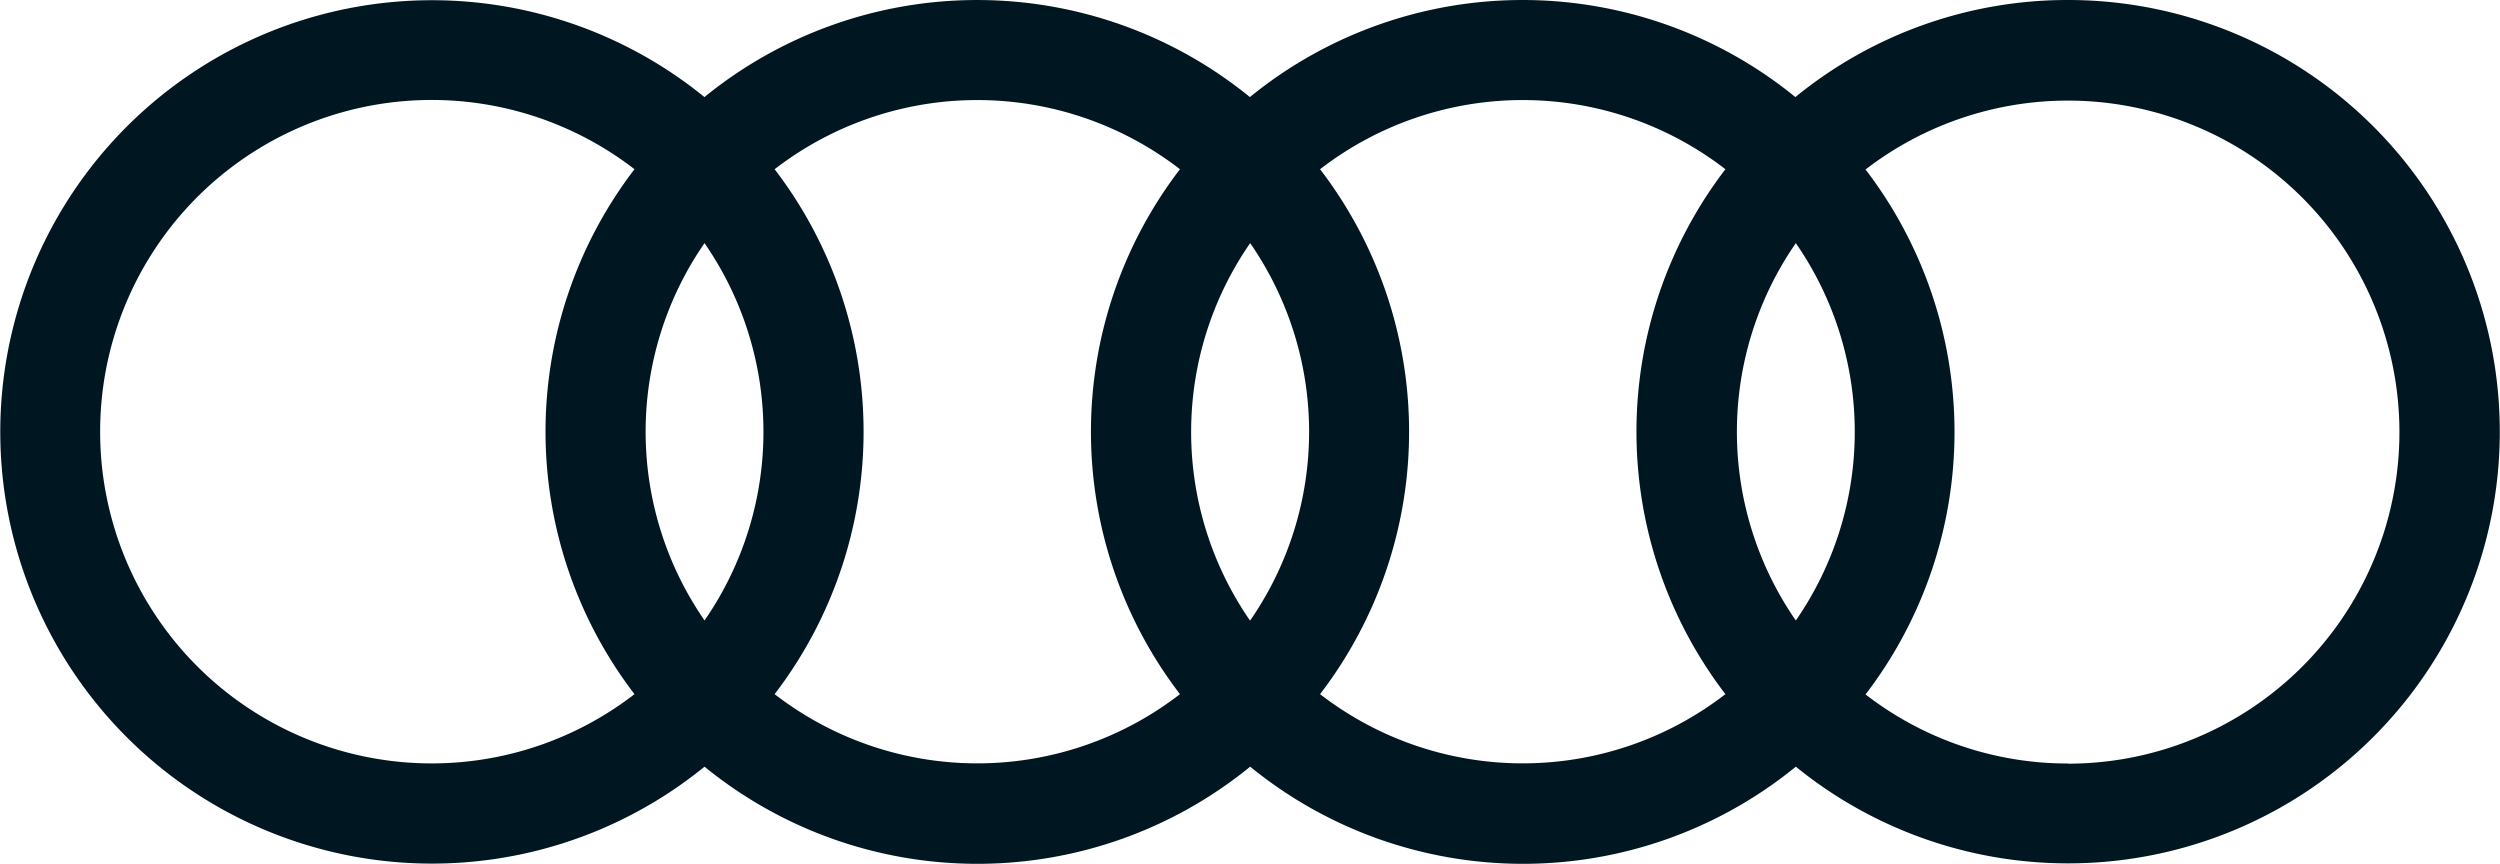 <svg id="Layer_1" data-name="Layer 1" xmlns="http://www.w3.org/2000/svg" viewBox="0 0 723.9 250.07"><defs><style>.cls-1{fill:#001722;}</style></defs><title>brand-logo</title><path class="cls-1" d="M598.87,221.08a95.6,95.6,0,0,1-58.68-20,125,125,0,0,0,0-152,96,96,0,1,1,58.68,172.05M382.24,201a124.93,124.93,0,0,0,0-152,96,96,0,0,1,117.37,0,125,125,0,0,0,0,152,95.95,95.95,0,0,1-117.37,0M224.3,201a125,125,0,0,0,0-152,96,96,0,0,1,117.37,0,124.93,124.93,0,0,0,0,152,95.95,95.95,0,0,1-117.37,0M29,125A96,96,0,0,1,183.72,49a125,125,0,0,0,0,152A96,96,0,0,1,29,125m175,54.64A96,96,0,0,1,204,70.4a96,96,0,0,1,0,109.27m157.94,0A96,96,0,0,1,362,70.4a96,96,0,0,1,0,109.27m158,0a96,96,0,0,1,0-109.27,96,96,0,0,1,0,109.27M598.87,0a124.53,124.53,0,0,0-79,28.11,125,125,0,0,0-157.95,0,125,125,0,0,0-157.94,0A125,125,0,1,0,204,222,125,125,0,0,0,362,222a125,125,0,0,0,158,0,125,125,0,1,0,79-222"/></svg>